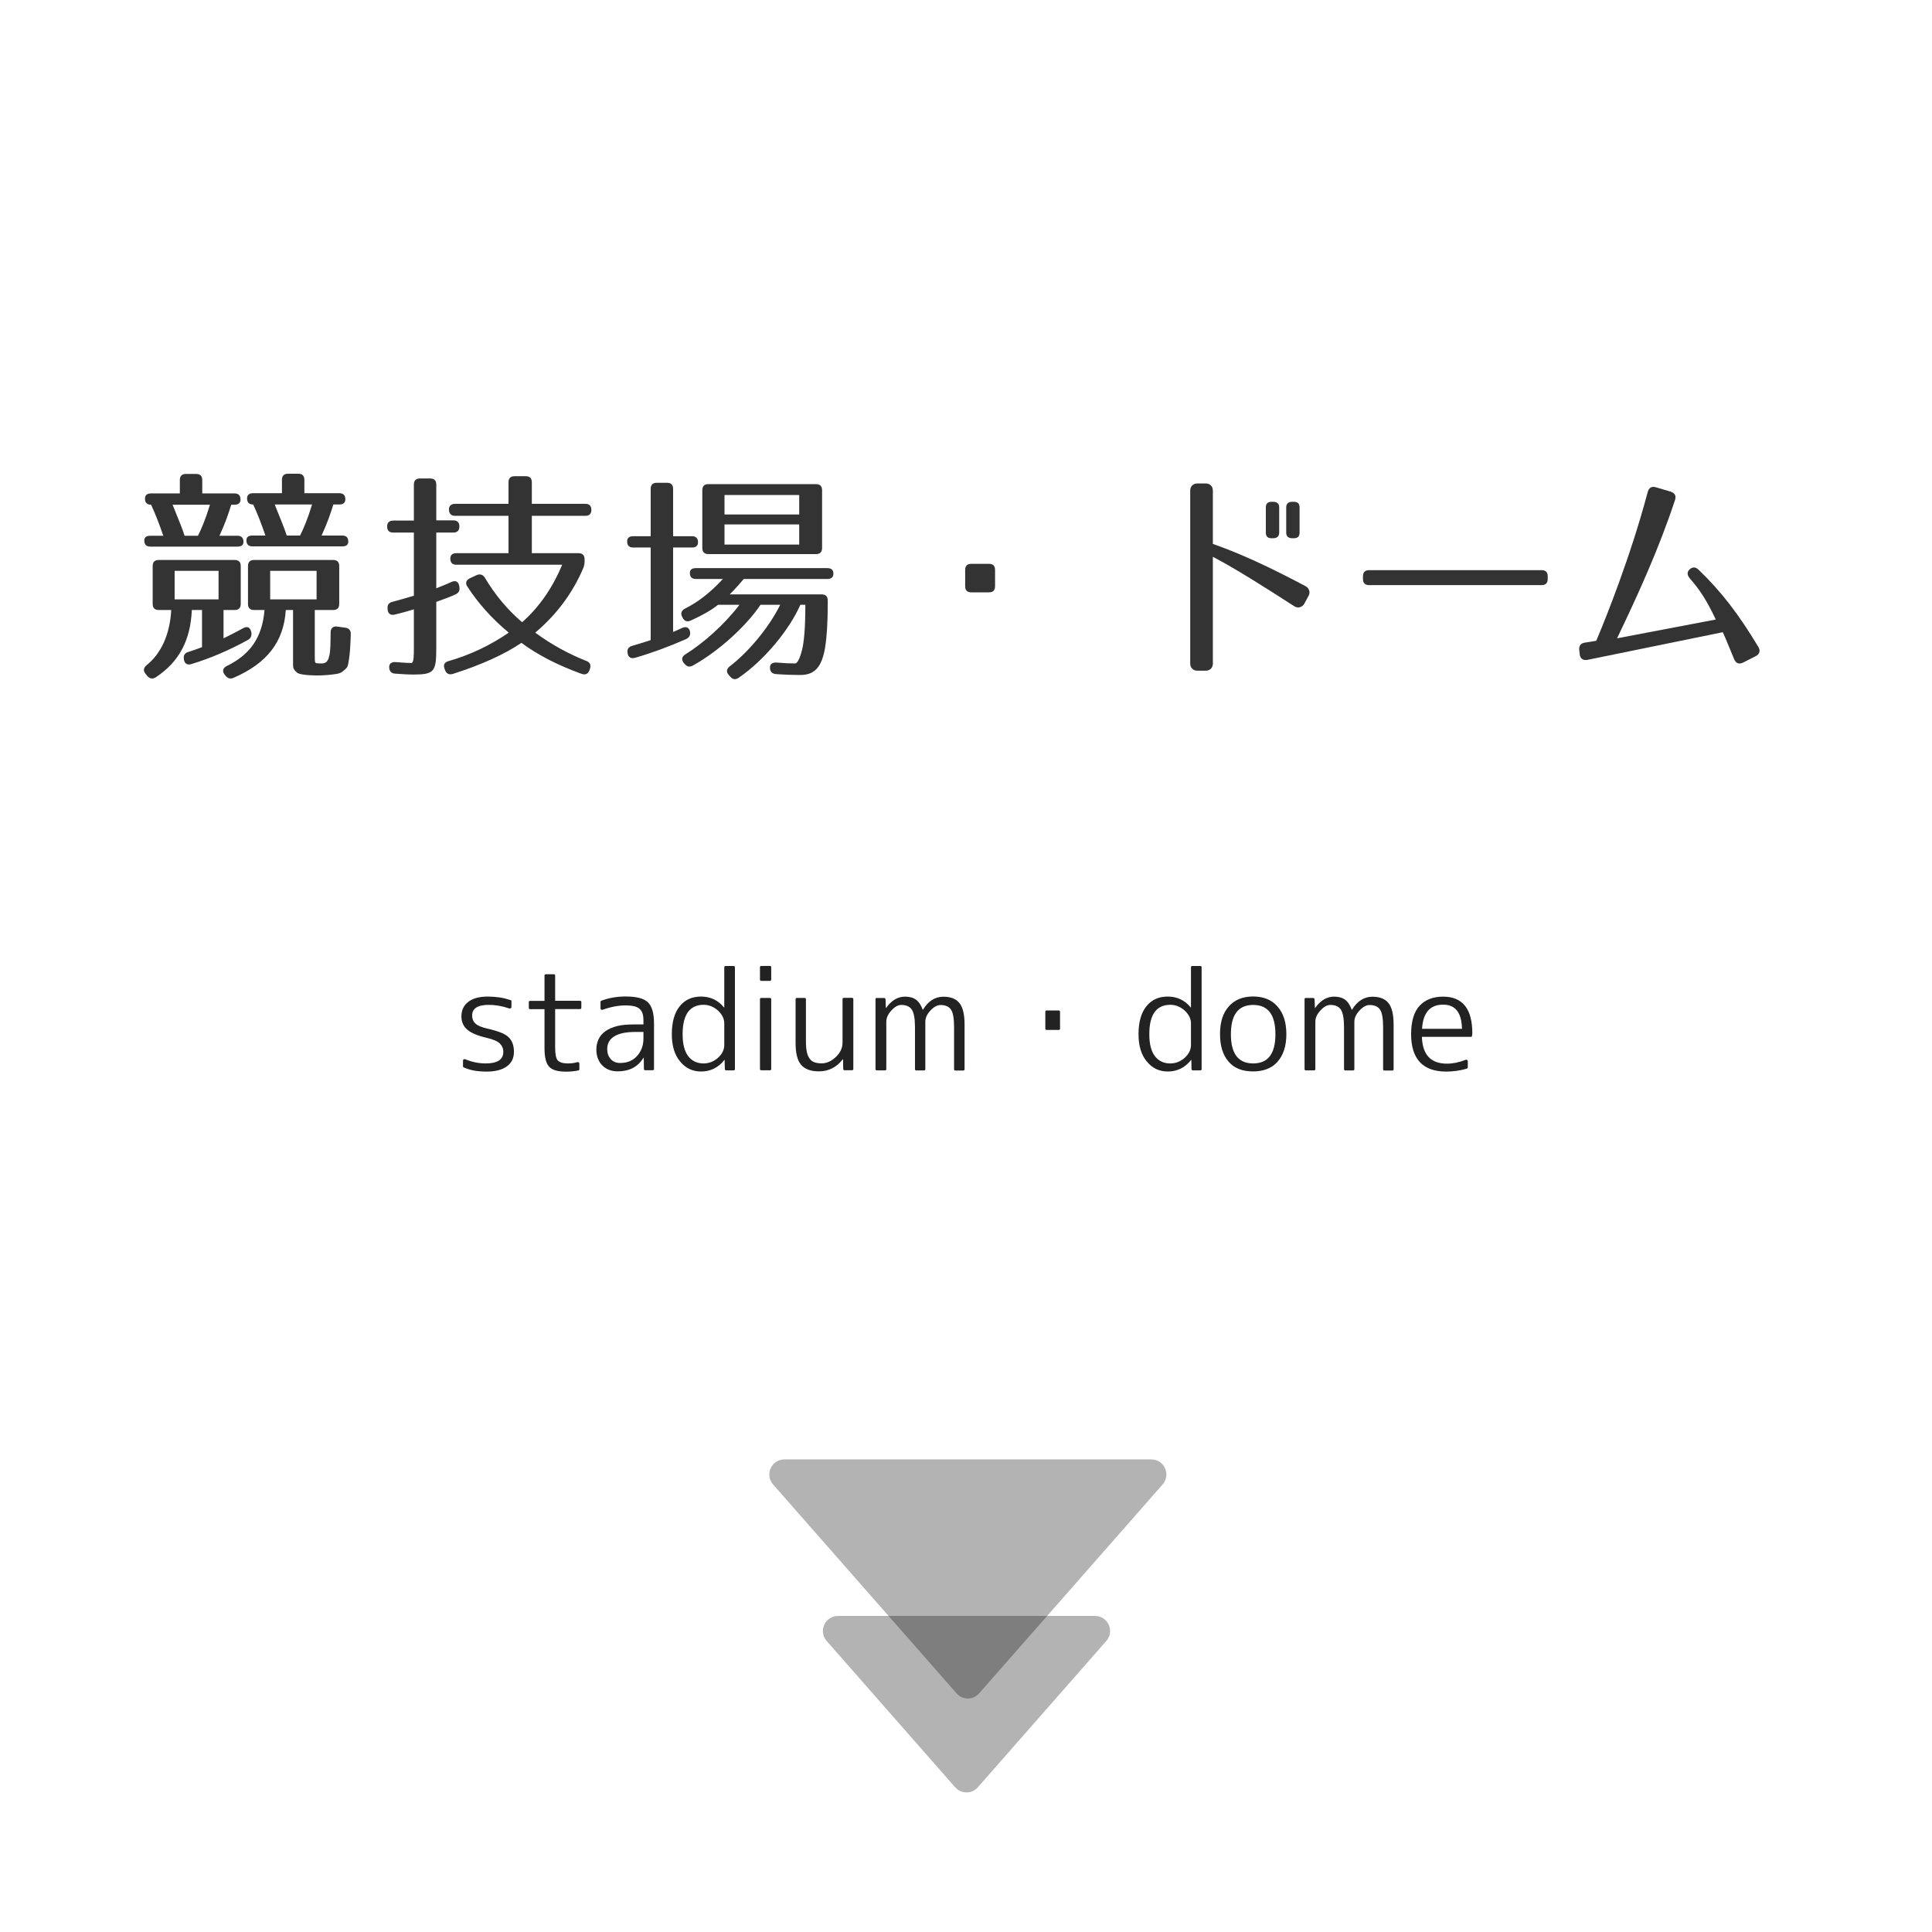 <?xml version="1.0" encoding="utf-8"?>
<!-- Generator: Adobe Illustrator 23.1.0, SVG Export Plug-In . SVG Version: 6.00 Build 0)  -->
<svg version="1.1" id="レイヤー_1" xmlns="http://www.w3.org/2000/svg" xmlns:xlink="http://www.w3.org/1999/xlink" x="0px"
	 y="0px" viewBox="0 0 256 256" style="enable-background:new 0 0 256 256;" xml:space="preserve">
<style type="text/css">
	.st0{display:none;opacity:0.4;}
	.st1{fill:#333333;}
	.st2{opacity:0.3;}
	.st3{fill:#222222;}
</style>
<path class="st0" d="M243.15,169.48H13.28V19.24c0-2.76,2.24-5,5-5h219.86c2.76,0,5,2.24,5,5V169.48z"/>
<g>
	<path class="st1" d="M31.09,80.83h-1.47v3.75c0.72-0.36,1.59-0.78,2.61-1.35c0.54-0.3,0.93-0.09,1.05,0.48l0.03,0.09
		c0.06,0.48-0.09,0.81-0.51,1.02c-2.34,1.29-4.95,2.43-7.47,3.18c-0.51,0.15-0.87-0.06-0.96-0.6v-0.06
		c-0.09-0.48,0.09-0.81,0.6-0.96c0.48-0.15,1.11-0.36,1.8-0.63v-4.92h-1.35c-0.18,3.99-1.65,6.84-4.77,8.91
		c-0.42,0.27-0.81,0.21-1.14-0.18l-0.24-0.3c-0.33-0.39-0.24-0.81,0.18-1.14c1.86-1.5,3.06-3.99,3.24-7.29h-1.65
		c-0.54,0-0.81-0.27-0.81-0.81v-5.01c0-0.54,0.27-0.81,0.81-0.81h10.05c0.54,0,0.81,0.27,0.81,0.81v5.01
		C31.9,80.56,31.63,80.83,31.09,80.83z M31.87,66.19c0,0.45-0.27,0.69-0.81,0.69h-0.42c-0.36,1.17-0.81,2.49-1.56,4.11h2.37
		c0.54,0,0.81,0.27,0.81,0.81c0,0.42-0.27,0.63-0.81,0.63H19.93c-0.54,0-0.81-0.27-0.81-0.81c0-0.42,0.27-0.63,0.81-0.63h1.71
		c-0.57-1.65-1.11-3.03-1.62-4.11c-0.54,0-0.81-0.27-0.81-0.81c0-0.45,0.27-0.69,0.81-0.69h3.81v-1.77c0-0.54,0.27-0.81,0.81-0.81
		h1.35c0.54,0,0.81,0.27,0.81,0.81v1.77h4.26C31.6,65.38,31.87,65.65,31.87,66.19z M24.46,70.99h1.77c0.42-0.81,1.02-2.22,1.59-4.11
		h-4.95C23.65,68.83,24.22,70.18,24.46,70.99z M28.96,75.64h-5.82v3.78h5.82V75.64z M44.14,80.83h-2.43v5.97
		c0,1.02,0.03,1.05,0.27,1.08h0.03c0.15,0.03,0.27,0.03,0.6,0.03c0.66,0,0.87-0.39,0.99-0.9c0.09-0.24,0.15-0.78,0.18-1.47
		c0-0.45,0.03-0.99,0.03-1.74c0-0.54,0.3-0.84,0.84-0.78l1.08,0.15c0.51,0.06,0.78,0.36,0.75,0.9c-0.06,1.56-0.09,2.31-0.24,3.3
		c-0.18,1.08-0.12,1.02-0.9,1.65c-0.39,0.3-1.11,0.33-1.92,0.42c-0.45,0.03-0.84,0.06-1.14,0.06c-0.51,0-2.61,0-2.97-0.42
		c-0.51-0.48-0.48-0.6-0.48-1.44v-6.81h-0.96c-0.27,4.17-2.43,7.05-6.96,9c-0.45,0.18-0.78,0.03-1.08-0.36l-0.09-0.12
		c-0.33-0.45-0.18-0.87,0.33-1.11c3.06-1.5,4.68-3.75,4.98-7.41h-1.38c-0.54,0-0.81-0.27-0.81-0.81v-5.01
		c0-0.54,0.27-0.81,0.81-0.81h10.47c0.54,0,0.81,0.27,0.81,0.81v5.01C44.95,80.56,44.68,80.83,44.14,80.83z M45.76,66.16
		c0,0.45-0.27,0.69-0.81,0.69h-0.78c-0.36,1.17-0.81,2.49-1.56,4.11h2.73c0.54,0,0.81,0.27,0.81,0.81c0,0.42-0.27,0.63-0.81,0.63
		H33.46c-0.54,0-0.81-0.27-0.81-0.81c0-0.42,0.27-0.63,0.81-0.63h1.71c-0.57-1.65-1.11-3.03-1.62-4.11c-0.54,0-0.81-0.27-0.81-0.81
		c0-0.45,0.27-0.69,0.81-0.69h3.81v-1.77c0-0.54,0.27-0.81,0.81-0.81h1.35c0.54,0,0.81,0.27,0.81,0.81v1.77h4.62
		C45.49,65.35,45.76,65.62,45.76,66.16z M41.95,75.64H35.8v3.78h6.15V75.64z M37.99,70.96h1.77c0.42-0.81,1.02-2.22,1.59-4.11H36.4
		C37.18,68.8,37.75,70.15,37.99,70.96z"/>
	<path class="st1" d="M60.87,69.76c0,0.54-0.27,0.81-0.81,0.81h-2.25v7.38c0.66-0.27,1.32-0.51,2.01-0.84
		c0.54-0.24,0.9-0.06,1.02,0.48l0.03,0.15c0.09,0.48-0.06,0.81-0.51,1.02c-0.57,0.27-1.44,0.6-2.55,0.99v6.06
		c0,3.21-0.24,3.57-3.09,3.57c-0.69,0-1.5-0.06-2.37-0.12c-0.48-0.03-0.75-0.3-0.78-0.81c-0.03-0.48,0.27-0.75,0.84-0.72
		c1.08,0.09,1.8,0.12,2.1,0.12c0.33,0,0.33-1.05,0.33-1.95v-5.16c-0.69,0.21-1.5,0.45-2.52,0.69c-0.57,0.15-0.9-0.12-0.96-0.66
		v-0.09c-0.06-0.51,0.15-0.81,0.63-0.93c0.69-0.18,1.62-0.45,2.85-0.81v-8.37h-2.73c-0.54,0-0.81-0.27-0.81-0.81
		c0-0.51,0.27-0.78,0.81-0.78h2.73v-4.77c0-0.54,0.27-0.81,0.81-0.81H57c0.54,0,0.81,0.27,0.81,0.81v4.74h2.25
		C60.6,68.95,60.87,69.22,60.87,69.76z M78.36,67.57c0,0.51-0.27,0.78-0.81,0.78h-7.08v4.95h6.18c0.54,0,0.81,0.27,0.81,0.81v0.27
		c0,0.36-0.06,0.63-0.21,0.99c-1.38,3.18-3.42,6-6.33,8.46c2.25,1.65,4.5,2.85,6.78,3.75c0.48,0.18,0.63,0.54,0.48,1.02l-0.06,0.18
		c-0.18,0.51-0.54,0.69-1.05,0.51c-3.18-1.14-5.88-2.55-7.98-4.11c-2.25,1.53-5.31,2.91-9.06,4.11c-0.51,0.15-0.87,0-1.05-0.48
		l-0.06-0.15c-0.21-0.51-0.06-0.9,0.48-1.05c2.91-0.84,5.52-2.07,8.01-3.78c-2.34-1.95-4.14-4.02-5.49-6.12
		c-0.3-0.45-0.15-0.84,0.33-1.08l0.9-0.42c0.45-0.21,0.87-0.06,1.11,0.36c1.38,2.31,3,4.23,4.92,5.88c2.16-1.89,3.99-4.44,5.31-7.62
		H60.48c-0.54,0-0.81-0.27-0.81-0.81c0-0.48,0.27-0.72,0.81-0.72h6.9v-4.95H60.3c-0.51,0-0.78-0.27-0.81-0.78
		c-0.03-0.51,0.27-0.81,0.81-0.81h7.08v-2.85c0-0.54,0.27-0.81,0.81-0.81h1.47c0.54,0,0.81,0.27,0.81,0.81v2.85h7.08
		C78.09,66.76,78.36,67.03,78.36,67.57z"/>
	<path class="st1" d="M92.49,71.86c0,0.45-0.27,0.69-0.81,0.69h-2.49v11.19c0.3-0.12,0.63-0.27,1.2-0.54
		c0.57-0.24,0.96-0.03,1.05,0.54c0.06,0.45-0.12,0.75-0.57,0.96c-2.34,1.02-4.44,1.8-6.72,2.46c-0.54,0.15-0.9-0.06-0.99-0.6V86.5
		c-0.09-0.48,0.12-0.78,0.63-0.93c0.66-0.18,1.47-0.45,2.43-0.75V72.55h-2.31c-0.54,0-0.81-0.27-0.81-0.81
		c0-0.45,0.27-0.69,0.81-0.69h2.31v-6.27c0-0.54,0.27-0.81,0.81-0.81h1.35c0.54,0,0.81,0.27,0.81,0.81v6.27h2.49
		C92.22,71.05,92.49,71.32,92.49,71.86z M110.43,76c0,0.48-0.27,0.72-0.81,0.72H98.55c-0.36,0.42-0.93,1.11-1.86,2.04h12.18
		c0.54,0,0.81,0.27,0.81,0.81v0.42c0,2.49-0.12,4.41-0.36,5.88c-0.45,2.58-1.41,3.57-3.3,3.57c-0.84,0-1.92-0.03-3.18-0.12
		c-0.51-0.03-0.81-0.33-0.81-0.81c-0.03-0.48,0.27-0.75,0.84-0.72c1.02,0.09,1.83,0.12,2.49,0.12c0.24,0,0.57-0.45,0.9-1.74
		c0.27-0.99,0.45-2.97,0.45-5.73v-0.3h-0.66c-1.44,3.27-4.71,7.29-8.16,9.66c-0.42,0.3-0.81,0.24-1.14-0.15l-0.21-0.24
		c-0.33-0.39-0.27-0.78,0.15-1.11c2.43-1.86,5.16-5.07,6.69-8.16h-2.61c-1.83,2.73-5.4,6.06-8.94,8.04
		c-0.45,0.24-0.81,0.18-1.11-0.21l-0.12-0.12c-0.33-0.45-0.27-0.84,0.21-1.14c2.37-1.47,5.19-3.96,7.17-6.57h-2.85
		c-0.69,0.57-1.68,1.2-3.57,2.07c-0.48,0.24-0.87,0.12-1.11-0.36l-0.06-0.12c-0.24-0.45-0.09-0.84,0.36-1.08
		c1.74-0.87,3.27-2.04,5.04-3.93h-3.57c-0.54,0-0.81-0.27-0.81-0.81c0-0.42,0.27-0.63,0.81-0.63h17.4
		C110.16,75.28,110.43,75.52,110.43,76z M108.12,73.42H93.87c-0.54,0-0.81-0.27-0.81-0.81v-7.65c0-0.54,0.27-0.81,0.81-0.81h14.25
		c0.54,0,0.81,0.27,0.81,0.81v7.65C108.93,73.15,108.66,73.42,108.12,73.42z M105.9,65.59H96v2.58h9.9V65.59z M105.9,69.49H96v2.67
		h9.9V69.49z"/>
	<path class="st1" d="M131.04,78.49h-2.34c-0.54,0-0.81-0.27-0.81-0.81v-2.16c0-0.54,0.27-0.81,0.81-0.81h2.34
		c0.54,0,0.81,0.27,0.81,0.81v2.16C131.85,78.22,131.58,78.49,131.04,78.49z"/>
	<path class="st1" d="M171.48,80.32c-4.14-2.67-7.74-4.95-10.77-6.54v14.16c0,0.54-0.39,0.93-0.93,0.93h-1.14
		c-0.54,0-0.93-0.39-0.93-0.93V64.99c0-0.54,0.39-0.93,0.93-0.93h1.14c0.54,0,0.93,0.39,0.93,0.93v7.08
		c3.6,1.26,7.44,3.03,12.3,5.61c0.48,0.27,0.63,0.81,0.39,1.26l-0.57,1.05C172.56,80.47,171.99,80.65,171.48,80.32z M168.69,71.32
		h-0.18c-0.54,0-0.78-0.24-0.78-0.75v-3.33c0-0.51,0.24-0.75,0.78-0.75h0.18c0.51,0,0.81,0.24,0.81,0.75v3.33
		C169.5,71.08,169.2,71.32,168.69,71.32z M171.42,71.32h-0.18c-0.51,0-0.81-0.24-0.81-0.75v-3.33c0-0.51,0.3-0.75,0.81-0.75h0.18
		c0.54,0,0.78,0.24,0.78,0.75v3.33C172.2,71.08,171.96,71.32,171.42,71.32z"/>
	<path class="st1" d="M204.27,77.53h-22.86c-0.54,0-0.81-0.27-0.81-0.81v-0.36c0-0.54,0.27-0.81,0.81-0.81h22.86
		c0.54,0,0.81,0.27,0.81,0.81v0.36C205.08,77.26,204.81,77.53,204.27,77.53z"/>
	<path class="st1" d="M229.78,87.34c-0.57-1.35-0.99-2.46-1.5-3.57l-17.91,3.66c-0.6,0.12-0.99-0.15-1.05-0.75l-0.06-0.54
		c-0.06-0.57,0.18-0.9,0.75-0.99l1.5-0.24c1.26-2.97,4.56-11.19,6.81-19.68c0.15-0.6,0.54-0.84,1.11-0.66l1.92,0.57
		c0.57,0.18,0.78,0.54,0.6,1.11c-2.13,6.45-4.89,12.51-7.68,18.33l13.08-2.49c-1.26-2.64-2.07-3.87-3.45-5.46
		c-0.36-0.45-0.39-0.84,0-1.2c0.39-0.33,0.78-0.33,1.2,0.09c3,2.88,5.31,5.91,7.89,10.2c0.3,0.51,0.18,0.96-0.36,1.23l-1.65,0.84
		C230.44,88.06,230.02,87.91,229.78,87.34z"/>
</g>
<path class="st2" d="M129.74,224.38l24.31-27.68c1.14-1.29,0.22-3.32-1.5-3.32h-48.61c-1.72,0-2.64,2.03-1.5,3.32l24.31,27.68
	C127.53,225.29,128.94,225.29,129.74,224.38z"/>
<path class="st2" d="M129.57,236.82l17.02-19.38c1.14-1.29,0.22-3.32-1.5-3.32h-34.05c-1.72,0-2.64,2.03-1.5,3.32l17.02,19.38
	C127.37,237.73,128.78,237.73,129.57,236.82z"/>
<g>
	<path class="st3" d="M64.77,133.15c-1.48,0-2.21,0.47-2.21,1.42c0,0.42,0.14,0.77,0.43,1.05s0.82,0.5,1.61,0.68
		c0.67,0.15,1.23,0.32,1.69,0.49s0.81,0.38,1.07,0.62c0.49,0.45,0.74,1.1,0.74,1.97c0,0.82-0.31,1.46-0.94,1.92
		s-1.52,0.69-2.68,0.69c-0.56,0-1.09-0.04-1.59-0.12s-0.98-0.23-1.45-0.44c-0.06-0.02-0.09-0.07-0.09-0.14v-0.74
		c0-0.08,0.03-0.14,0.09-0.18s0.12-0.04,0.19-0.02c0.91,0.38,1.82,0.56,2.72,0.56c1.56,0,2.34-0.51,2.34-1.53
		c0-0.45-0.16-0.82-0.47-1.12s-0.9-0.55-1.76-0.75c-1.2-0.28-2.05-0.64-2.56-1.09s-0.76-1.03-0.76-1.74c0-0.82,0.3-1.46,0.91-1.93
		s1.47-0.7,2.61-0.7c0.5,0,1.01,0.04,1.51,0.11s1,0.2,1.49,0.36c0.07,0.02,0.11,0.08,0.11,0.16v0.76c0,0.07-0.03,0.12-0.09,0.16
		s-0.13,0.04-0.21,0.02C66.52,133.3,65.63,133.15,64.77,133.15z"/>
	<path class="st3" d="M72.33,129.09h1.05c0.12,0,0.18,0.06,0.18,0.18v3.34h3.29c0.12,0,0.18,0.06,0.18,0.18v0.74
		c0,0.12-0.06,0.18-0.18,0.18h-3.29v5.04c0,0.9,0.11,1.48,0.33,1.74c0.25,0.28,0.7,0.42,1.35,0.42c0.23,0,0.45-0.01,0.66-0.04
		s0.41-0.07,0.61-0.13c0.07-0.02,0.13-0.01,0.18,0.03s0.08,0.1,0.08,0.17v0.72c0,0.09-0.04,0.15-0.12,0.18
		c-0.55,0.11-1.1,0.16-1.63,0.16c-1.11,0-1.86-0.22-2.25-0.65c-0.41-0.42-0.62-1.24-0.62-2.46v-5.17h-1.9
		c-0.12,0-0.18-0.06-0.18-0.18v-0.74c0-0.12,0.06-0.18,0.18-0.18h1.9v-3.34C72.15,129.15,72.21,129.09,72.33,129.09z"/>
	<path class="st3" d="M84.15,135.74h1.11v-0.51c0-0.38-0.04-0.69-0.12-0.94s-0.22-0.46-0.4-0.62s-0.43-0.27-0.73-0.34
		s-0.67-0.11-1.1-0.11c-0.95,0-1.97,0.19-3.06,0.58c-0.07,0.02-0.13,0.02-0.19-0.02s-0.09-0.09-0.09-0.18v-0.84
		c0-0.08,0.04-0.13,0.11-0.16c0.53-0.2,1.06-0.34,1.6-0.43s1.08-0.13,1.63-0.13c1.44,0,2.42,0.26,2.94,0.77
		c0.54,0.52,0.81,1.45,0.81,2.79v6.03c0,0.12-0.06,0.18-0.18,0.18H85.5c-0.12,0-0.18-0.06-0.18-0.18l-0.02-1.46h-0.04
		c-0.74,1.2-1.88,1.79-3.41,1.79c-0.42,0-0.81-0.07-1.15-0.2s-0.64-0.33-0.89-0.58s-0.44-0.55-0.58-0.91s-0.21-0.75-0.21-1.2
		c0-0.5,0.1-0.96,0.3-1.38s0.5-0.77,0.91-1.06s0.94-0.52,1.58-0.68S83.25,135.74,84.15,135.74z M85.26,137.62v-0.88h-1.11
		c-1.23,0-2.15,0.2-2.77,0.59s-0.92,0.95-0.92,1.66c0,0.56,0.16,1.01,0.47,1.35s0.72,0.51,1.24,0.51c0.91,0,1.65-0.29,2.2-0.88
		C84.96,139.34,85.26,138.55,85.26,137.62z"/>
	<path class="st3" d="M95.97,133.49v-5.31c0-0.12,0.06-0.18,0.19-0.18h1.04c0.12,0,0.18,0.06,0.18,0.18v13.47
		c0,0.12-0.06,0.18-0.18,0.18h-0.97c-0.11,0-0.17-0.06-0.19-0.18l-0.02-1.2h-0.04c-0.8,1.02-1.83,1.53-3.09,1.53
		c-1.14,0-2.06-0.45-2.78-1.34c-0.73-0.87-1.09-2.07-1.09-3.6c0-1.61,0.35-2.84,1.04-3.7s1.63-1.29,2.83-1.29
		c1.24,0,2.26,0.48,3.04,1.44H95.97z M90.45,137.04c0,1.28,0.24,2.24,0.73,2.89s1.17,0.98,2.05,0.98c0.71,0,1.35-0.25,1.9-0.74
		c0.56-0.5,0.84-1.07,0.84-1.71v-2.85c0-0.62-0.28-1.19-0.84-1.71c-0.56-0.5-1.2-0.76-1.9-0.76
		C91.38,133.15,90.45,134.45,90.45,137.04z"/>
	<path class="st3" d="M102.01,129.97h-1.13c-0.12,0-0.18-0.06-0.18-0.18v-1.62c0-0.12,0.06-0.18,0.18-0.18h1.13
		c0.12,0,0.18,0.06,0.18,0.18v1.62C102.19,129.91,102.13,129.97,102.01,129.97z M102.01,141.82h-1.13c-0.12,0-0.18-0.06-0.18-0.18
		v-9.23c0-0.12,0.06-0.18,0.18-0.18h1.13c0.12,0,0.18,0.06,0.18,0.18v9.23C102.19,141.76,102.13,141.82,102.01,141.82z"/>
	<path class="st3" d="M105.42,138.18v-5.77c0-0.12,0.06-0.18,0.18-0.18h1c0.13,0,0.19,0.06,0.19,0.18V138
		c0,0.55,0.04,1.01,0.12,1.39s0.21,0.67,0.38,0.9s0.38,0.38,0.64,0.47s0.57,0.14,0.93,0.14c0.67,0,1.29-0.28,1.88-0.83
		c0.6-0.57,0.9-1.21,0.9-1.92v-5.75c0-0.12,0.06-0.18,0.18-0.18h1.07c0.12,0,0.18,0.06,0.18,0.18v9.23c0,0.12-0.06,0.18-0.18,0.18
		h-0.98c-0.12,0-0.18-0.06-0.18-0.18l-0.02-1.27h-0.04c-0.82,1.07-1.88,1.6-3.16,1.6c-1.08,0-1.86-0.29-2.36-0.87
		S105.42,139.55,105.42,138.18z"/>
	<path class="st3" d="M116.17,132.24h0.98c0.11,0,0.17,0.06,0.19,0.18l0.04,1.13h0.04c0.71-1,1.55-1.49,2.5-1.49
		c0.6,0,1.08,0.13,1.45,0.4s0.67,0.71,0.89,1.33h0.04c0.7-1.15,1.6-1.72,2.71-1.72c0.96,0,1.67,0.28,2.12,0.84s0.68,1.51,0.68,2.85
		v5.91c0,0.12-0.06,0.18-0.19,0.18h-1.02c-0.12,0-0.18-0.06-0.18-0.18v-5.54c0-1.15-0.13-1.93-0.4-2.34s-0.73-0.62-1.39-0.62
		c-0.45,0-0.9,0.25-1.35,0.74c-0.45,0.48-0.67,0.98-0.67,1.49v6.26c0,0.12-0.06,0.18-0.19,0.18h-1c-0.12,0-0.18-0.06-0.18-0.18
		v-5.54c0-1.14-0.14-1.92-0.42-2.34c-0.27-0.41-0.73-0.62-1.39-0.62c-0.45,0-0.88,0.25-1.32,0.74c-0.45,0.48-0.67,0.98-0.67,1.49
		v6.26c0,0.12-0.06,0.18-0.18,0.18h-1.07c-0.12,0-0.18-0.06-0.18-0.18v-9.23C115.99,132.3,116.05,132.24,116.17,132.24z"/>
	<path class="st3" d="M140.27,136.47h-1.58c-0.12,0-0.18-0.06-0.18-0.18v-2.21c0-0.13,0.06-0.19,0.18-0.19h1.58
		c0.13,0,0.19,0.06,0.19,0.19v2.21C140.46,136.42,140.4,136.47,140.27,136.47z"/>
	<path class="st3" d="M157.81,133.49v-5.31c0-0.12,0.06-0.18,0.19-0.18h1.04c0.12,0,0.18,0.06,0.18,0.18v13.47
		c0,0.12-0.06,0.18-0.18,0.18h-0.97c-0.11,0-0.17-0.06-0.19-0.18l-0.02-1.2h-0.04c-0.8,1.02-1.83,1.53-3.09,1.53
		c-1.14,0-2.06-0.45-2.78-1.34c-0.73-0.87-1.09-2.07-1.09-3.6c0-1.61,0.35-2.84,1.04-3.7s1.63-1.29,2.83-1.29
		c1.24,0,2.26,0.48,3.04,1.44H157.81z M152.29,137.04c0,1.28,0.24,2.24,0.73,2.89s1.17,0.98,2.05,0.98c0.71,0,1.35-0.25,1.9-0.74
		c0.56-0.5,0.84-1.07,0.84-1.71v-2.85c0-0.62-0.28-1.19-0.84-1.71c-0.56-0.5-1.2-0.76-1.9-0.76
		C153.21,133.15,152.29,134.45,152.29,137.04z"/>
	<path class="st3" d="M162.82,133.36c0.77-0.88,1.85-1.32,3.22-1.32c1.38,0,2.46,0.44,3.23,1.32c0.79,0.89,1.18,2.12,1.18,3.67
		s-0.39,2.78-1.18,3.67c-0.76,0.84-1.84,1.27-3.23,1.27c-0.69,0-1.31-0.1-1.85-0.31s-1-0.52-1.37-0.96
		c-0.77-0.86-1.16-2.08-1.16-3.67S162.04,134.22,162.82,133.36z M163.1,137.04c0,2.58,0.98,3.87,2.95,3.87s2.95-1.29,2.95-3.87
		c0-2.59-0.98-3.88-2.95-3.88S163.1,134.45,163.1,137.04z"/>
	<path class="st3" d="M173.02,132.24H174c0.11,0,0.17,0.06,0.19,0.18l0.04,1.13h0.04c0.71-1,1.55-1.49,2.5-1.49
		c0.6,0,1.08,0.13,1.45,0.4s0.67,0.71,0.89,1.33h0.04c0.7-1.15,1.61-1.72,2.71-1.72c0.96,0,1.67,0.28,2.12,0.84s0.68,1.51,0.68,2.85
		v5.91c0,0.12-0.06,0.18-0.19,0.18h-1.02c-0.12,0-0.18-0.06-0.18-0.18v-5.54c0-1.15-0.13-1.93-0.4-2.34s-0.73-0.62-1.39-0.62
		c-0.45,0-0.9,0.25-1.35,0.74c-0.45,0.48-0.67,0.98-0.67,1.49v6.26c0,0.12-0.06,0.18-0.19,0.18h-1c-0.12,0-0.18-0.06-0.18-0.18
		v-5.54c0-1.14-0.14-1.92-0.42-2.34c-0.27-0.41-0.73-0.62-1.39-0.62c-0.45,0-0.88,0.25-1.32,0.74c-0.45,0.48-0.67,0.98-0.67,1.49
		v6.26c0,0.12-0.06,0.18-0.18,0.18h-1.07c-0.12,0-0.18-0.06-0.18-0.18v-9.23C172.84,132.3,172.9,132.24,173.02,132.24z"/>
	<path class="st3" d="M194.9,137.39h-6.49c0.07,2.37,1.18,3.55,3.32,3.55c0.79,0,1.61-0.17,2.48-0.51c0.07-0.02,0.13-0.02,0.19,0.02
		s0.09,0.09,0.09,0.18v0.79c0,0.08-0.04,0.14-0.12,0.18c-0.48,0.14-0.95,0.24-1.41,0.3s-0.9,0.09-1.34,0.09
		c-1.52,0-2.68-0.41-3.46-1.23s-1.18-2.06-1.18-3.71c0-1.72,0.38-2.99,1.13-3.79s1.79-1.2,3.1-1.2c2.59,0,3.88,1.62,3.88,4.85
		c0,0.05,0,0.1-0.01,0.15s-0.01,0.11-0.03,0.18C195.05,137.33,194.99,137.39,194.9,137.39z M188.43,136.32h5.29
		c-0.04-2.13-0.87-3.2-2.5-3.2C189.49,133.12,188.56,134.18,188.43,136.32z"/>
</g>
<g>
</g>
<g>
</g>
<g>
</g>
<g>
</g>
<g>
</g>
<g>
</g>
<g>
</g>
<g>
</g>
<g>
</g>
<g>
</g>
<g>
</g>
<g>
</g>
<g>
</g>
<g>
</g>
<g>
</g>
</svg>
